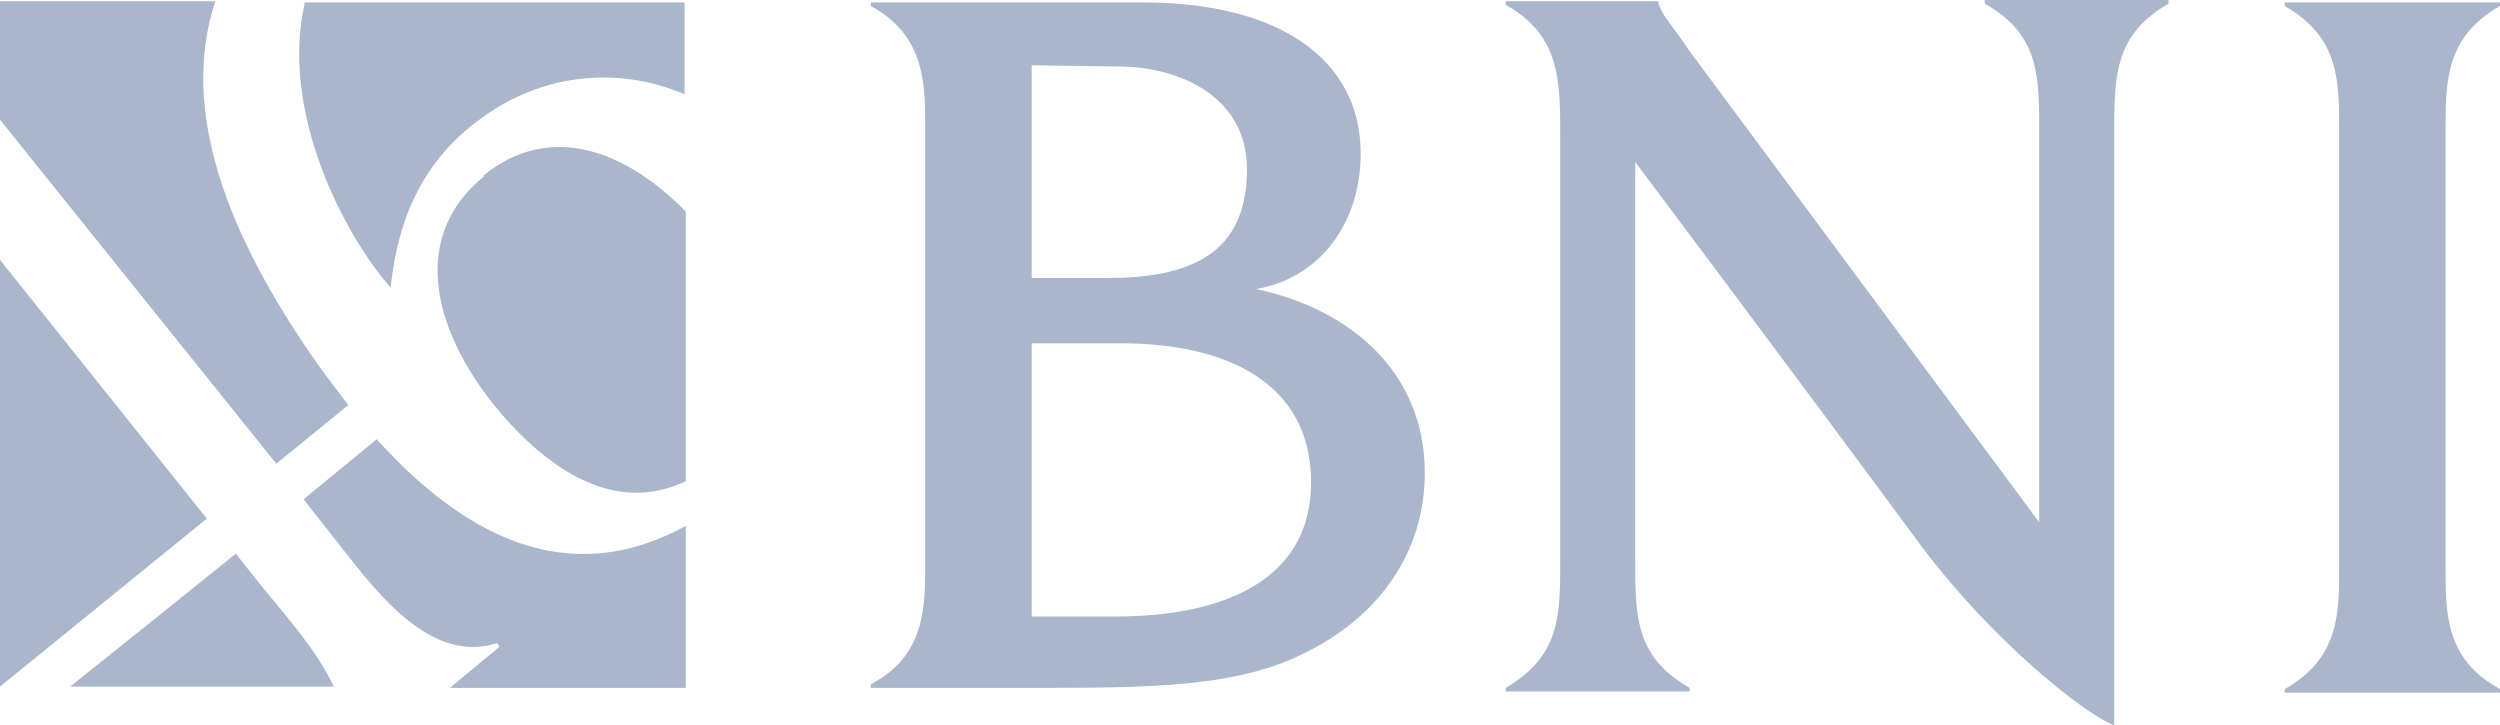 <svg width="162" height="47" viewBox="0 0 162 47" fill="none" xmlns="http://www.w3.org/2000/svg">
<path d="M31.35 11.437C26.726 15.197 27.823 21.072 32.133 26.398C35.504 30.472 39.893 33.37 44.438 31.177V13.708C40.363 9.557 35.504 7.99 31.35 11.358V11.437ZM151.576 8.225C151.576 5.092 151.498 2.35 148.049 0.392V0.157H162V0.392C158.552 2.35 158.473 5.17 158.473 8.225V36.582C158.473 39.637 158.395 42.692 162 44.65V44.885H148.049V44.65C151.655 42.613 151.576 39.637 151.576 36.582V8.225ZM81.431 18.722C85.507 18.017 88.171 14.492 88.171 9.948C88.171 3.917 82.999 0.157 74.064 0.157H56.43V0.392C60.035 2.35 59.956 5.562 59.956 8.617V36.112C59.956 39.245 60.035 42.457 56.43 44.337V44.572H64.894C73.202 44.572 79.55 44.728 84.252 42.457C89.269 40.107 92.325 35.877 92.325 30.628C92.325 24.048 87.388 19.975 81.353 18.722H81.431ZM66.853 4.23L72.418 4.308C76.572 4.308 80.804 6.345 80.804 10.967C80.804 16.528 77.042 18.017 71.713 18.017H66.853V4.23ZM72.261 39.95H66.853V22.482V22.247H72.653C79.393 22.247 84.958 24.753 84.958 31.255C84.958 37.678 79.158 39.95 72.261 39.95ZM105.962 36.033C105.962 39.793 105.884 42.535 109.489 44.572V44.807H97.576V44.572C101.181 42.457 101.103 39.793 101.103 36.033V9.087C101.103 5.327 101.181 2.35 97.576 0.313V0.078H107.451V0.157C107.687 0.94 108.157 1.41 108.47 1.88C108.784 2.272 109.411 3.212 109.411 3.212L132.139 33.84V8.773C132.139 5.013 132.218 2.272 128.612 0.235V0H140.525V0.235C136.999 2.272 136.999 4.935 136.999 8.773V47C134.804 46.138 128.769 41.125 124.459 35.328C116.778 24.91 105.962 10.497 105.962 10.497V36.033ZM17.086 38.148L15.283 35.877C11.599 38.853 7.681 41.987 4.546 44.493H21.631C20.534 42.143 18.496 39.872 17.086 38.148ZM24.453 28.435C23.12 29.532 21.475 30.863 19.672 32.352L21.396 34.545C23.904 37.678 27.588 43.162 32.212 41.673L32.369 41.908L29.155 44.572H44.438V34.075C36.601 38.383 29.861 34.467 24.453 28.513V28.435ZM25.315 18.565C25.628 16.058 26.334 11.28 30.958 7.833C34.955 4.778 39.971 4.23 44.36 6.11V0.157H19.75C18.105 7.363 22.415 15.353 25.315 18.643V18.565ZM17.869 30.08L22.572 26.242C21.788 25.223 21.004 24.205 20.299 23.187C14.813 15.275 11.599 7.207 13.951 0.078H0V7.755L17.869 30.002V30.08ZM0 16.92V44.493L13.402 33.605L0 16.842V16.92Z" fill="#AAB6CB"/>
</svg>
